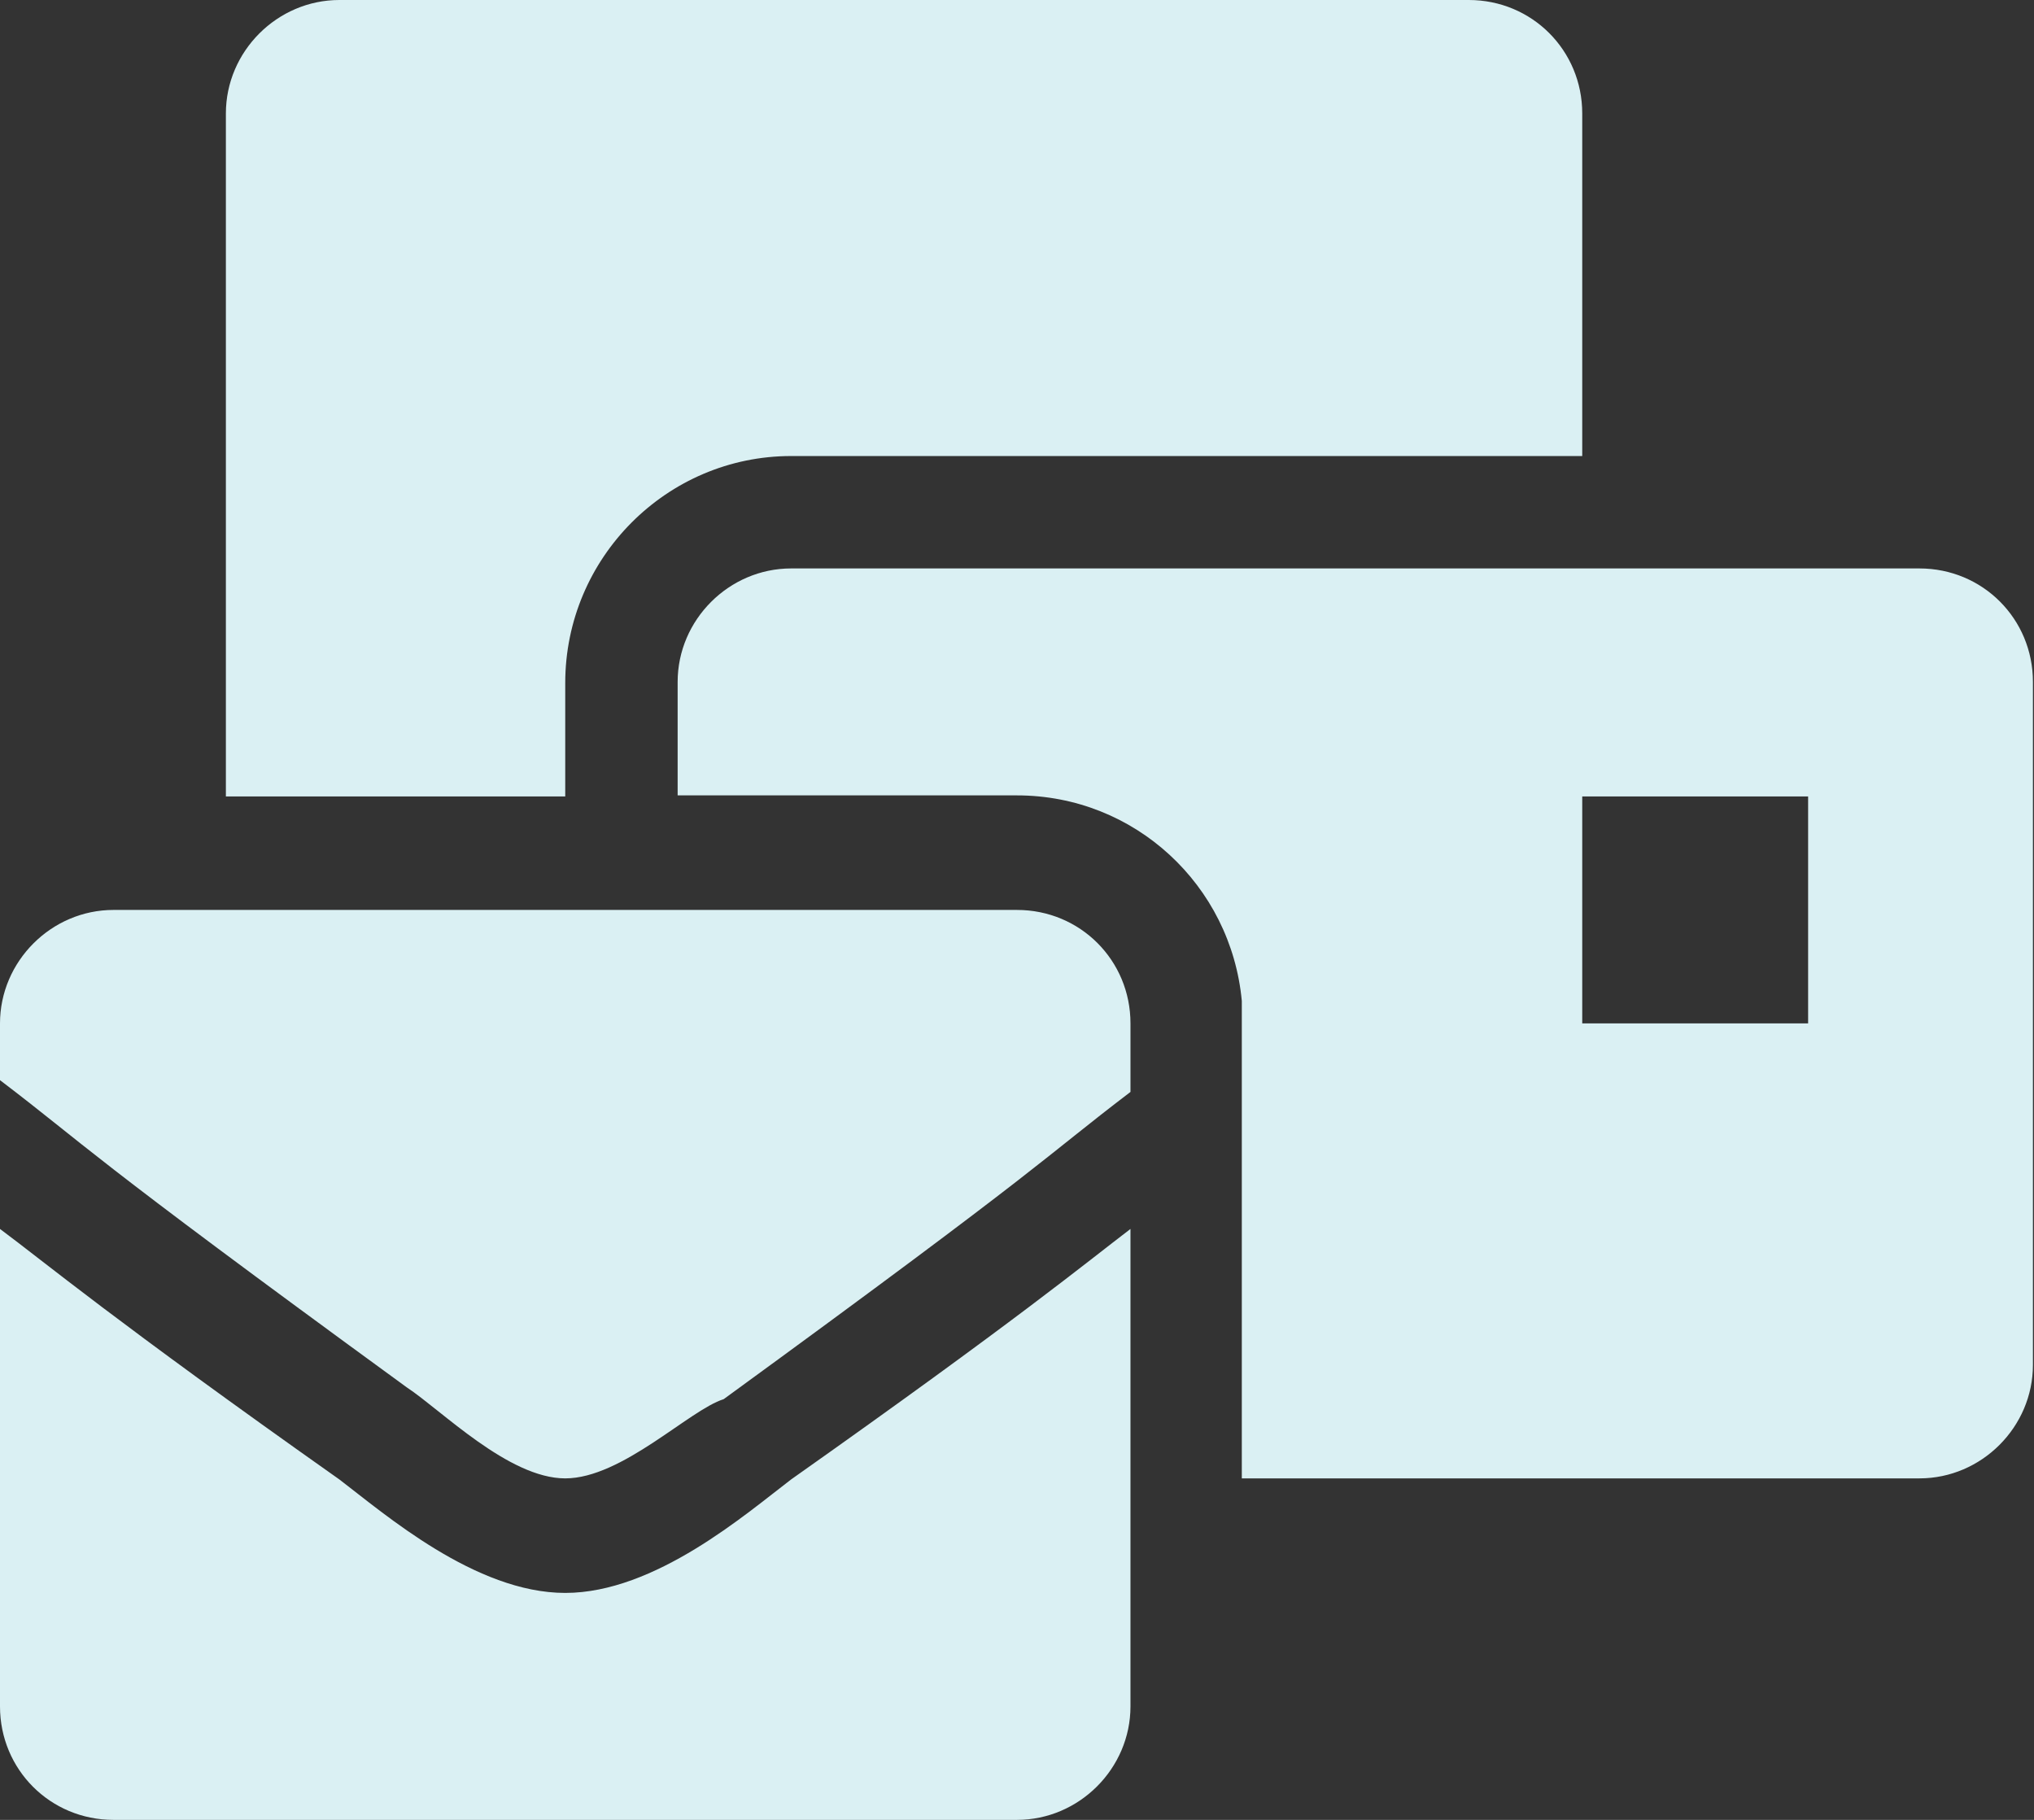 <?xml version="1.0" encoding="UTF-8"?>
<svg id="Layer_1" data-name="Layer 1" xmlns="http://www.w3.org/2000/svg" viewBox="0 0 19 17">
  <rect x="0" y="0" width="19" height="17" fill="#333333" stroke="none"/>
  <defs>
    <style>
      .cls-1 {
        fill: #daf0f3;
        stroke-width: 0px;
      }
    </style>
  </defs>
  <path class="cls-1" d="M5.28,14.88c-.84,0-1.69-.74-2.11-1.06-2.11-1.49-2.74-2.02-3.17-2.34v4.46c0,.59.47,1.06,1.06,1.06h8.44c.58,0,1.06-.48,1.06-1.06v-4.46c-.42.32-1.06.85-3.17,2.34-.42.32-1.27,1.06-2.11,1.06ZM9.5,8.5H1.06c-.58,0-1.06.48-1.06,1.06v.53c.84.64.74.64,3.8,2.87.32.21.95.85,1.48.85s1.16-.64,1.48-.74c3.06-2.23,2.96-2.23,3.8-2.87v-.64c0-.59-.47-1.06-1.06-1.06ZM17.94,5.31H7.39c-.58,0-1.06.48-1.06,1.06v1.06h3.17c1.1,0,2,.84,2.1,1.92h0s0,4.46,0,4.46h6.33c.58,0,1.06-.48,1.06-1.06v-6.38c0-.59-.47-1.06-1.06-1.06ZM16.89,9.56h-2.11v-2.12h2.11v2.12ZM5.28,6.38c0-1.17.95-2.12,2.11-2.12h7.39V1.06c0-.59-.47-1.06-1.06-1.06H3.17c-.58,0-1.06.48-1.06,1.06v6.38h3.17v-1.06Z"/>
</svg>